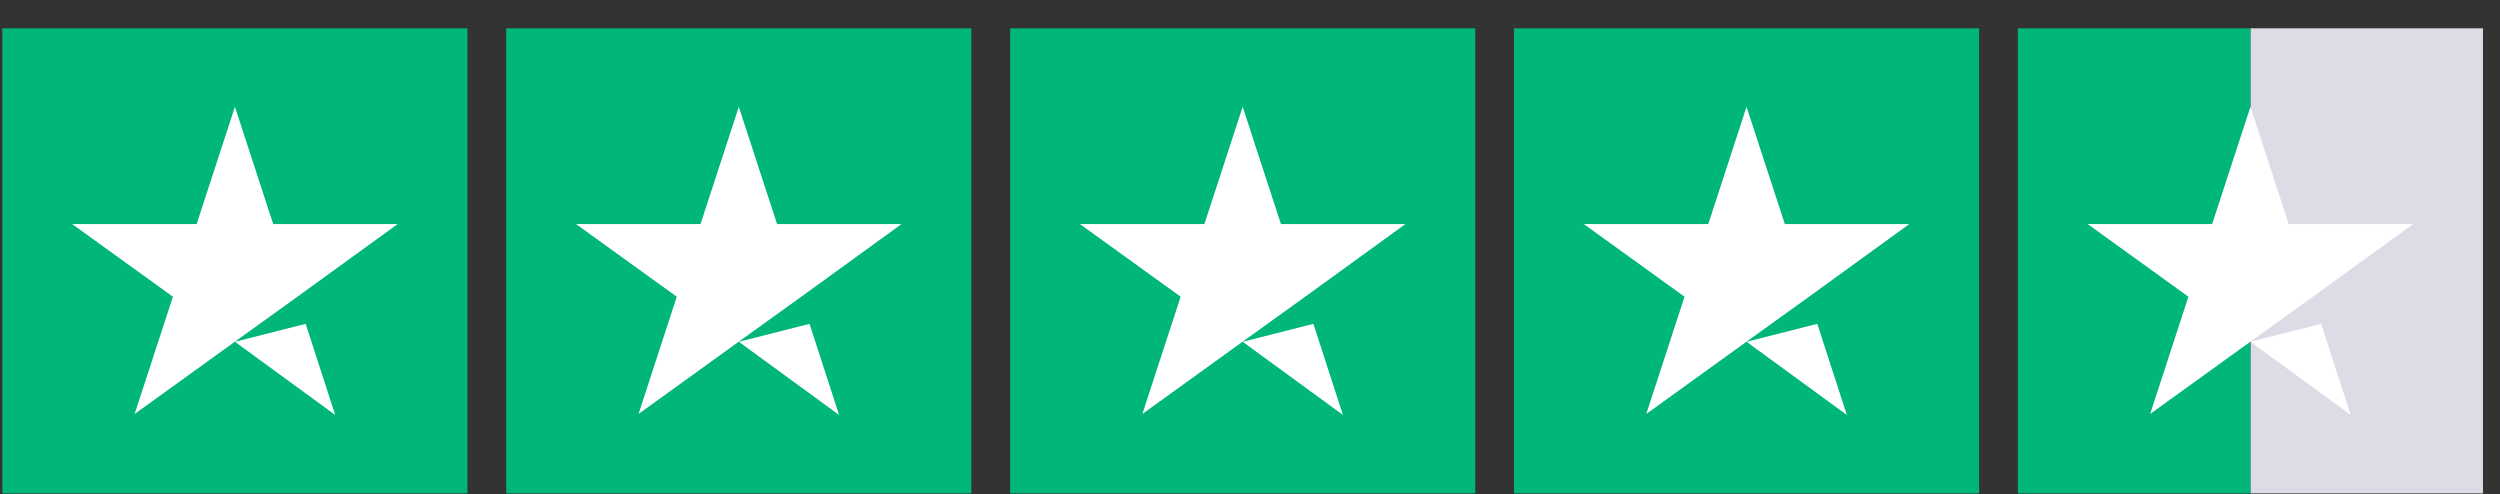 <svg xmlns="http://www.w3.org/2000/svg" fill="none" viewBox="0 0 86 17" height="17" width="86">
<rect x="0" y="0" width="86" height="17" fill="#333333" stroke="none"/>
<g clip-path="url(#clip0_28740_3099)">
<path fill="#00B67A" d="M16.081 0.974H0.081V16.974H16.081V0.974Z"></path>
<path fill="#00B67A" d="M33.414 0.974H17.414V16.974H33.414V0.974Z"></path>
<path fill="#00B67A" d="M50.748 0.974H34.748V16.974H50.748V0.974Z"></path>
<path fill="#00B67A" d="M68.081 0.974H52.081V16.974H68.081V0.974Z"></path>
<path fill="#DCDCE6" d="M85.414 0.974H77.414V16.974H85.414V0.974Z"></path>
<path fill="#00B67A" d="M77.414 0.974H69.414V16.974H77.414V0.974Z"></path>
<path fill="white" d="M8.081 11.757L10.515 11.14L11.531 14.274L8.081 11.757ZM13.681 7.707H9.398L8.081 3.674L6.765 7.707H2.481L5.948 10.207L4.631 14.241L8.098 11.741L10.231 10.207L13.681 7.707Z"></path>
<path fill="white" d="M25.415 11.757L27.848 11.14L28.864 14.274L25.415 11.757ZM31.015 7.707H26.731L25.415 3.674L24.098 7.707H19.814L23.281 10.207L21.965 14.241L25.431 11.741L27.564 10.207L31.015 7.707Z"></path>
<path fill="white" d="M42.748 11.757L45.181 11.14L46.197 14.274L42.748 11.757ZM48.347 7.707H44.064L42.748 3.674L41.431 7.707H37.148L40.614 10.207L39.297 14.241L42.764 11.741L44.898 10.207L48.347 7.707Z"></path>
<path fill="white" d="M60.081 11.757L62.515 11.14L63.531 14.274L60.081 11.757ZM65.681 7.707H61.398L60.081 3.674L58.765 7.707H54.481L57.948 10.207L56.631 14.241L60.098 11.741L62.231 10.207L65.681 7.707Z"></path>
<path fill="white" d="M77.415 11.757L79.848 11.14L80.865 14.274L77.415 11.757ZM83.014 7.707H78.731L77.415 3.674L76.098 7.707H71.814L75.281 10.207L73.965 14.241L77.431 11.741L79.564 10.207L83.014 7.707Z"></path>
</g>
<defs>
<clipPath id="clip0_28740_3099">
<rect transform="translate(0.081 0.974)" fill="white" height="16" width="85.333"></rect>
</clipPath>
</defs>
</svg>
